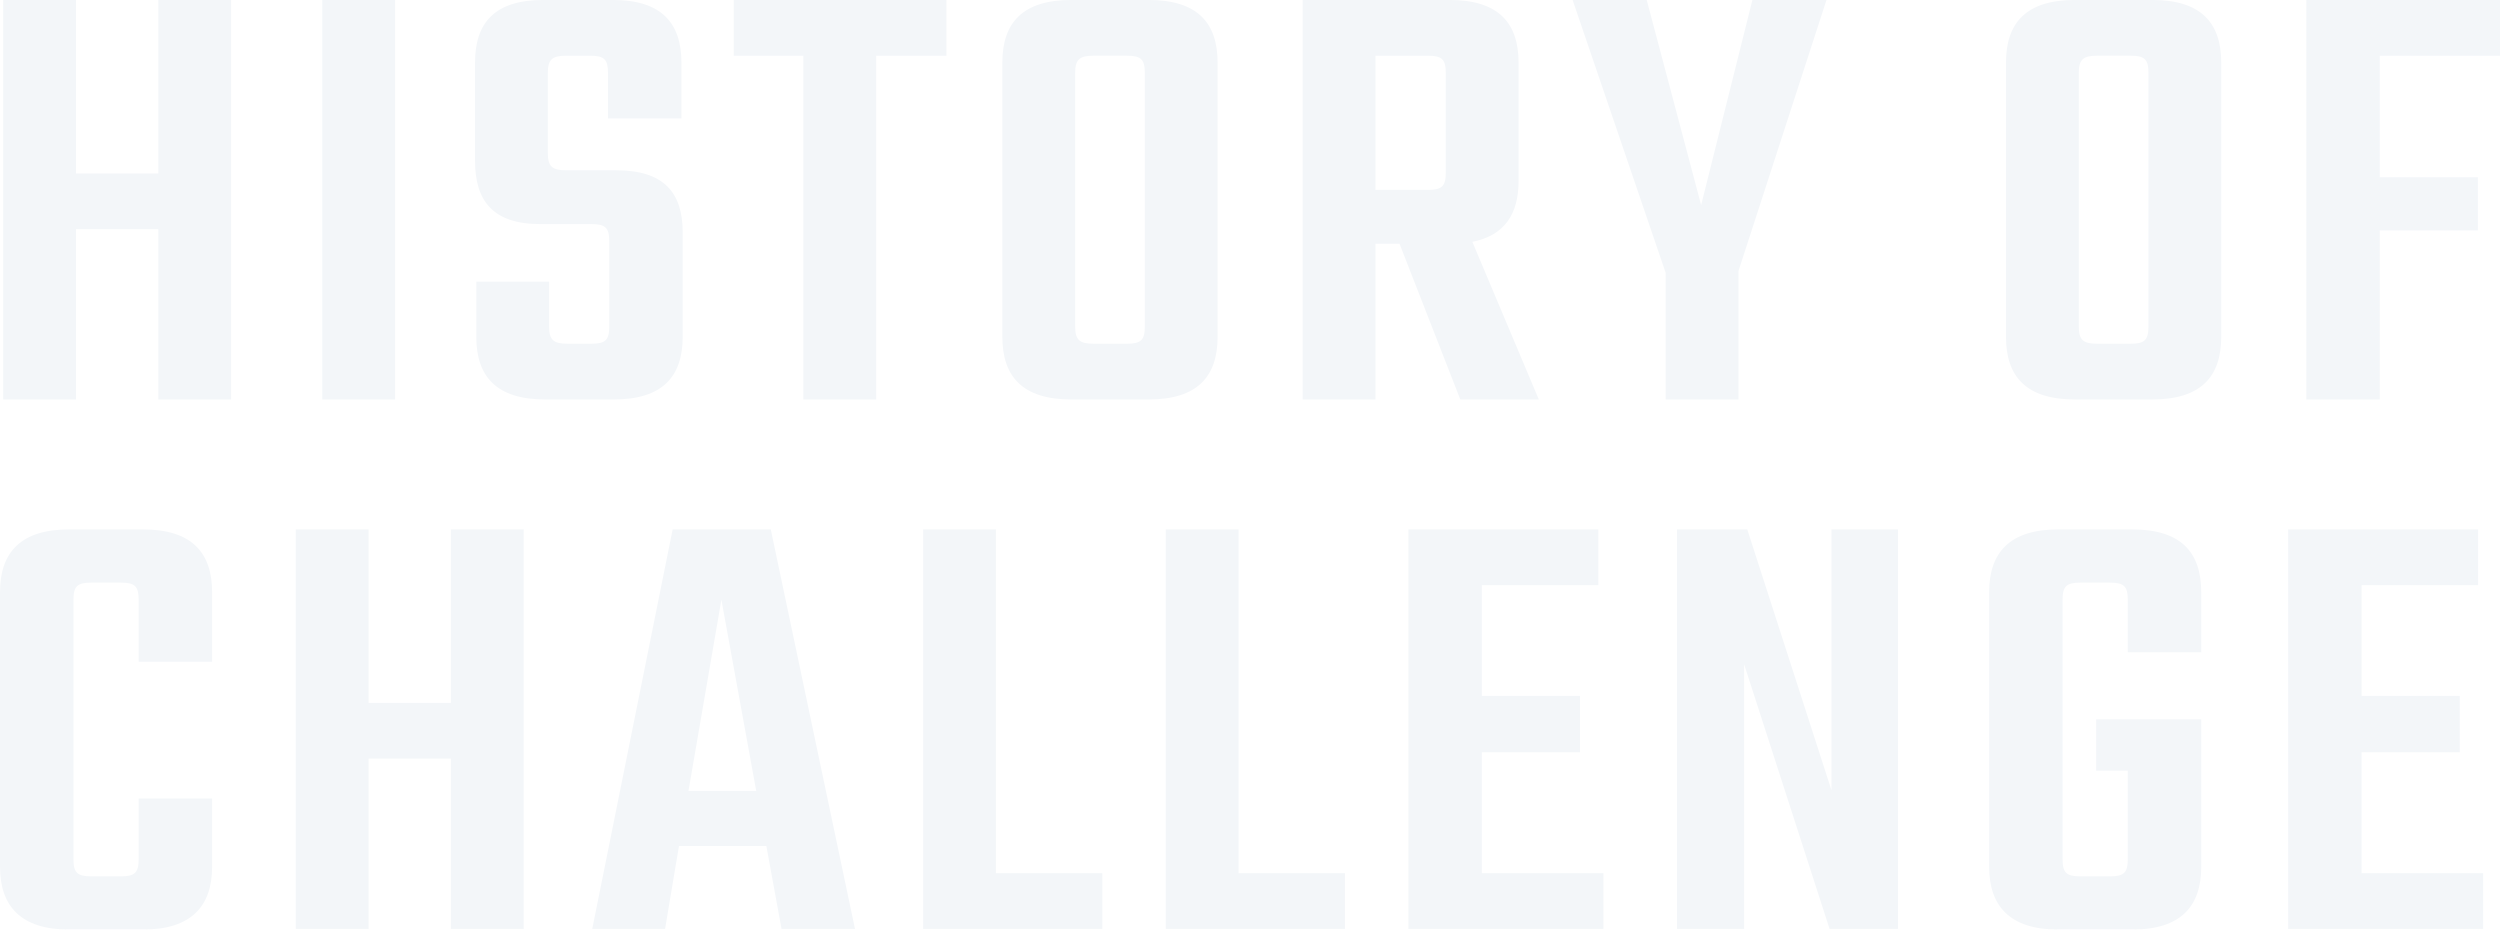 <svg id="mv_heading.svg" xmlns="http://www.w3.org/2000/svg" xmlns:xlink="http://www.w3.org/1999/xlink" width="670.5" height="249.31" viewBox="0 0 670.5 249.31">
  <defs>
    <style>
      .cls-1 {
        fill: #f3f6f9;
        fill-rule: evenodd;
        filter: url(#filter);
      }
    </style>
    <filter id="filter" x="41" y="1036.31" width="670.5" height="249.31" filterUnits="userSpaceOnUse">
      <feGaussianBlur result="blur" stdDeviation="21.667" in="SourceAlpha"/>
      <feComposite result="composite"/>
      <feComposite result="composite-2"/>
      <feComposite result="composite-3"/>
      <feFlood result="flood" flood-color="#fff" flood-opacity="0"/>
      <feComposite result="composite-4" operator="in" in2="composite-3"/>
      <feBlend result="blend" in2="SourceGraphic"/>
      <feBlend result="blend-2" in="SourceGraphic"/>
      <feFlood result="flood-2" flood-color="#4468a8"/>
      <feComposite result="composite-5" operator="in" in2="SourceGraphic"/>
      <feBlend result="blend-3" in2="blend-2"/>
    </filter>
  </defs>
  <path id="history_of_challenge" data-name="history of challenge" class="cls-1" d="M83.456,1036.3v46.53H61.382V1036.3H41.855v107.15H61.382v-45.68H83.456v45.68h19.527V1036.3H83.456Zm43.982,0v107.15h19.527V1036.3H127.437Zm76.963,87.62c0,3.56-1.019,4.58-4.754,4.58h-6.453c-3.735,0-4.924-1.02-4.924-4.58v-12.06H168.742v14.78c0,10.69,5.434,16.81,18.508,16.81h18.339c13.074,0,18.508-6.12,18.508-16.81v-28.02c0-10.7-5.094-16.64-17.829-16.64H192.854c-3.736,0-4.925-1.02-4.925-4.59v-21.56c0-3.57,1.189-4.58,4.925-4.58h6.452c3.736,0,4.754,1.01,4.754,4.58v12.23h19.7v-14.95c0-10.69-5.434-16.81-18.338-16.81H186.741c-13.075,0-18.338,6.12-18.338,16.81v26.32c0,10.7,4.754,16.98,17.489,16.98h13.754c3.735,0,4.754,1.02,4.754,4.59v22.92Zm90.437-87.62H237.785v14.95h18.677v92.2h19.527v-92.2h18.848V1036.3Zm53.2,87.62c0,3.56-1.019,4.58-4.754,4.58h-9c-3.735,0-4.924-1.02-4.924-4.58v-68.09c0-3.57,1.189-4.58,4.924-4.58h9c3.735,0,4.754,1.01,4.754,4.58v68.09Zm-19.7-87.62c-13.074,0-18.508,6.12-18.508,16.81v73.53c0,10.69,5.434,16.81,18.508,16.81h20.716c13.074,0,18.508-6.12,18.508-16.81v-73.53c0-10.69-5.434-16.81-18.508-16.81H328.338Zm81.564,14.95H424c3.736,0,4.755,1.01,4.755,4.58v26.83c0,3.56-1.019,4.58-4.755,4.58H409.9v-35.99Zm22.753,92.2H453.71l-17.829-42.28c8.66-1.7,12.4-7.48,12.4-16.3v-31.76c0-10.69-5.434-16.81-18.508-16.81H390.375v107.15H409.9v-41.77h6.453Zm98.208-107.15H511l-13.754,55.02-14.6-55.02H462.774l24.96,73.19v33.96h19.527v-34.47Zm86.349,87.62c0,3.56-1.019,4.58-4.754,4.58h-9c-3.735,0-4.924-1.02-4.924-4.58v-68.09c0-3.57,1.189-4.58,4.924-4.58h9c3.735,0,4.754,1.01,4.754,4.58v68.09Zm-19.7-87.62c-13.074,0-18.508,6.12-18.508,16.81v73.53c0,10.69,5.434,16.81,18.508,16.81h20.716c13.074,0,18.508-6.12,18.508-16.81v-73.53c0-10.69-5.434-16.81-18.508-16.81H597.515Zm114,14.95V1036.3H659.552v107.15h19.7v-45.34h26.319v-14.26H679.249v-32.6h32.262ZM97.888,1213.79v-18.68c0-10.69-5.6-16.81-18.508-16.81H59.514c-12.9,0-18.508,6.12-18.508,16.81v73.7c0,10.52,5.6,16.81,18.508,16.81H79.38c12.9,0,18.508-6.29,18.508-16.81v-18.34h-19.7v16.3c0,3.56-1.019,4.58-4.754,4.58H65.457c-3.736,0-4.754-1.02-4.754-4.58v-69.62c0-3.57,1.019-4.58,4.754-4.58h7.981c3.736,0,4.754,1.01,4.754,4.58v16.64h19.7Zm64.041-35.49v46.53H139.855V1178.3H120.328v107.15h19.527v-45.68h22.074v45.68h19.527V1178.3H161.929Zm63.721,70.13,8.829-51.28,9.339,51.28H225.65Zm24.96,37.02h19.7L247.723,1178.3H221.405L199.84,1285.45h19.527l3.736-22.25h23.432Zm57.5-14.95v-92.2H288.586v107.15h48.053V1270.5H308.113Zm65.075,0v-92.2H353.661v107.15h48.053V1270.5H373.188Zm65.246,0v-32.43h26.319v-15.11H438.434v-29.72h31.243V1178.3h-50.94v107.15h52.3V1270.5h-32.6Zm93.77-92.2v69.96l-22.583-69.96H490.773v107.15h18v-70.98l22.922,70.98h18.339V1178.3H532.2Zm99.166,32.94v-16.13c0-10.69-5.433-16.81-18.508-16.81H593c-12.9,0-18.509,6.12-18.509,16.81v73.7c0,10.52,5.6,16.81,18.509,16.81h19.866c13.075,0,18.508-6.29,18.508-16.81v-39.57H603.183V1243h8.49v23.77c0,3.56-1.018,4.58-4.754,4.58h-7.98c-3.736,0-4.755-1.02-4.755-4.58v-69.62c0-3.57,1.019-4.58,4.755-4.58h7.98c3.736,0,4.754,1.01,4.754,4.58v14.09h19.7Zm43.007,59.26v-32.43H700.7v-15.11H674.377v-29.72H705.62V1178.3H654.68v107.15h52.3V1270.5h-32.6Z" transform="translate(-41 -1036.31)"/>
</svg>
